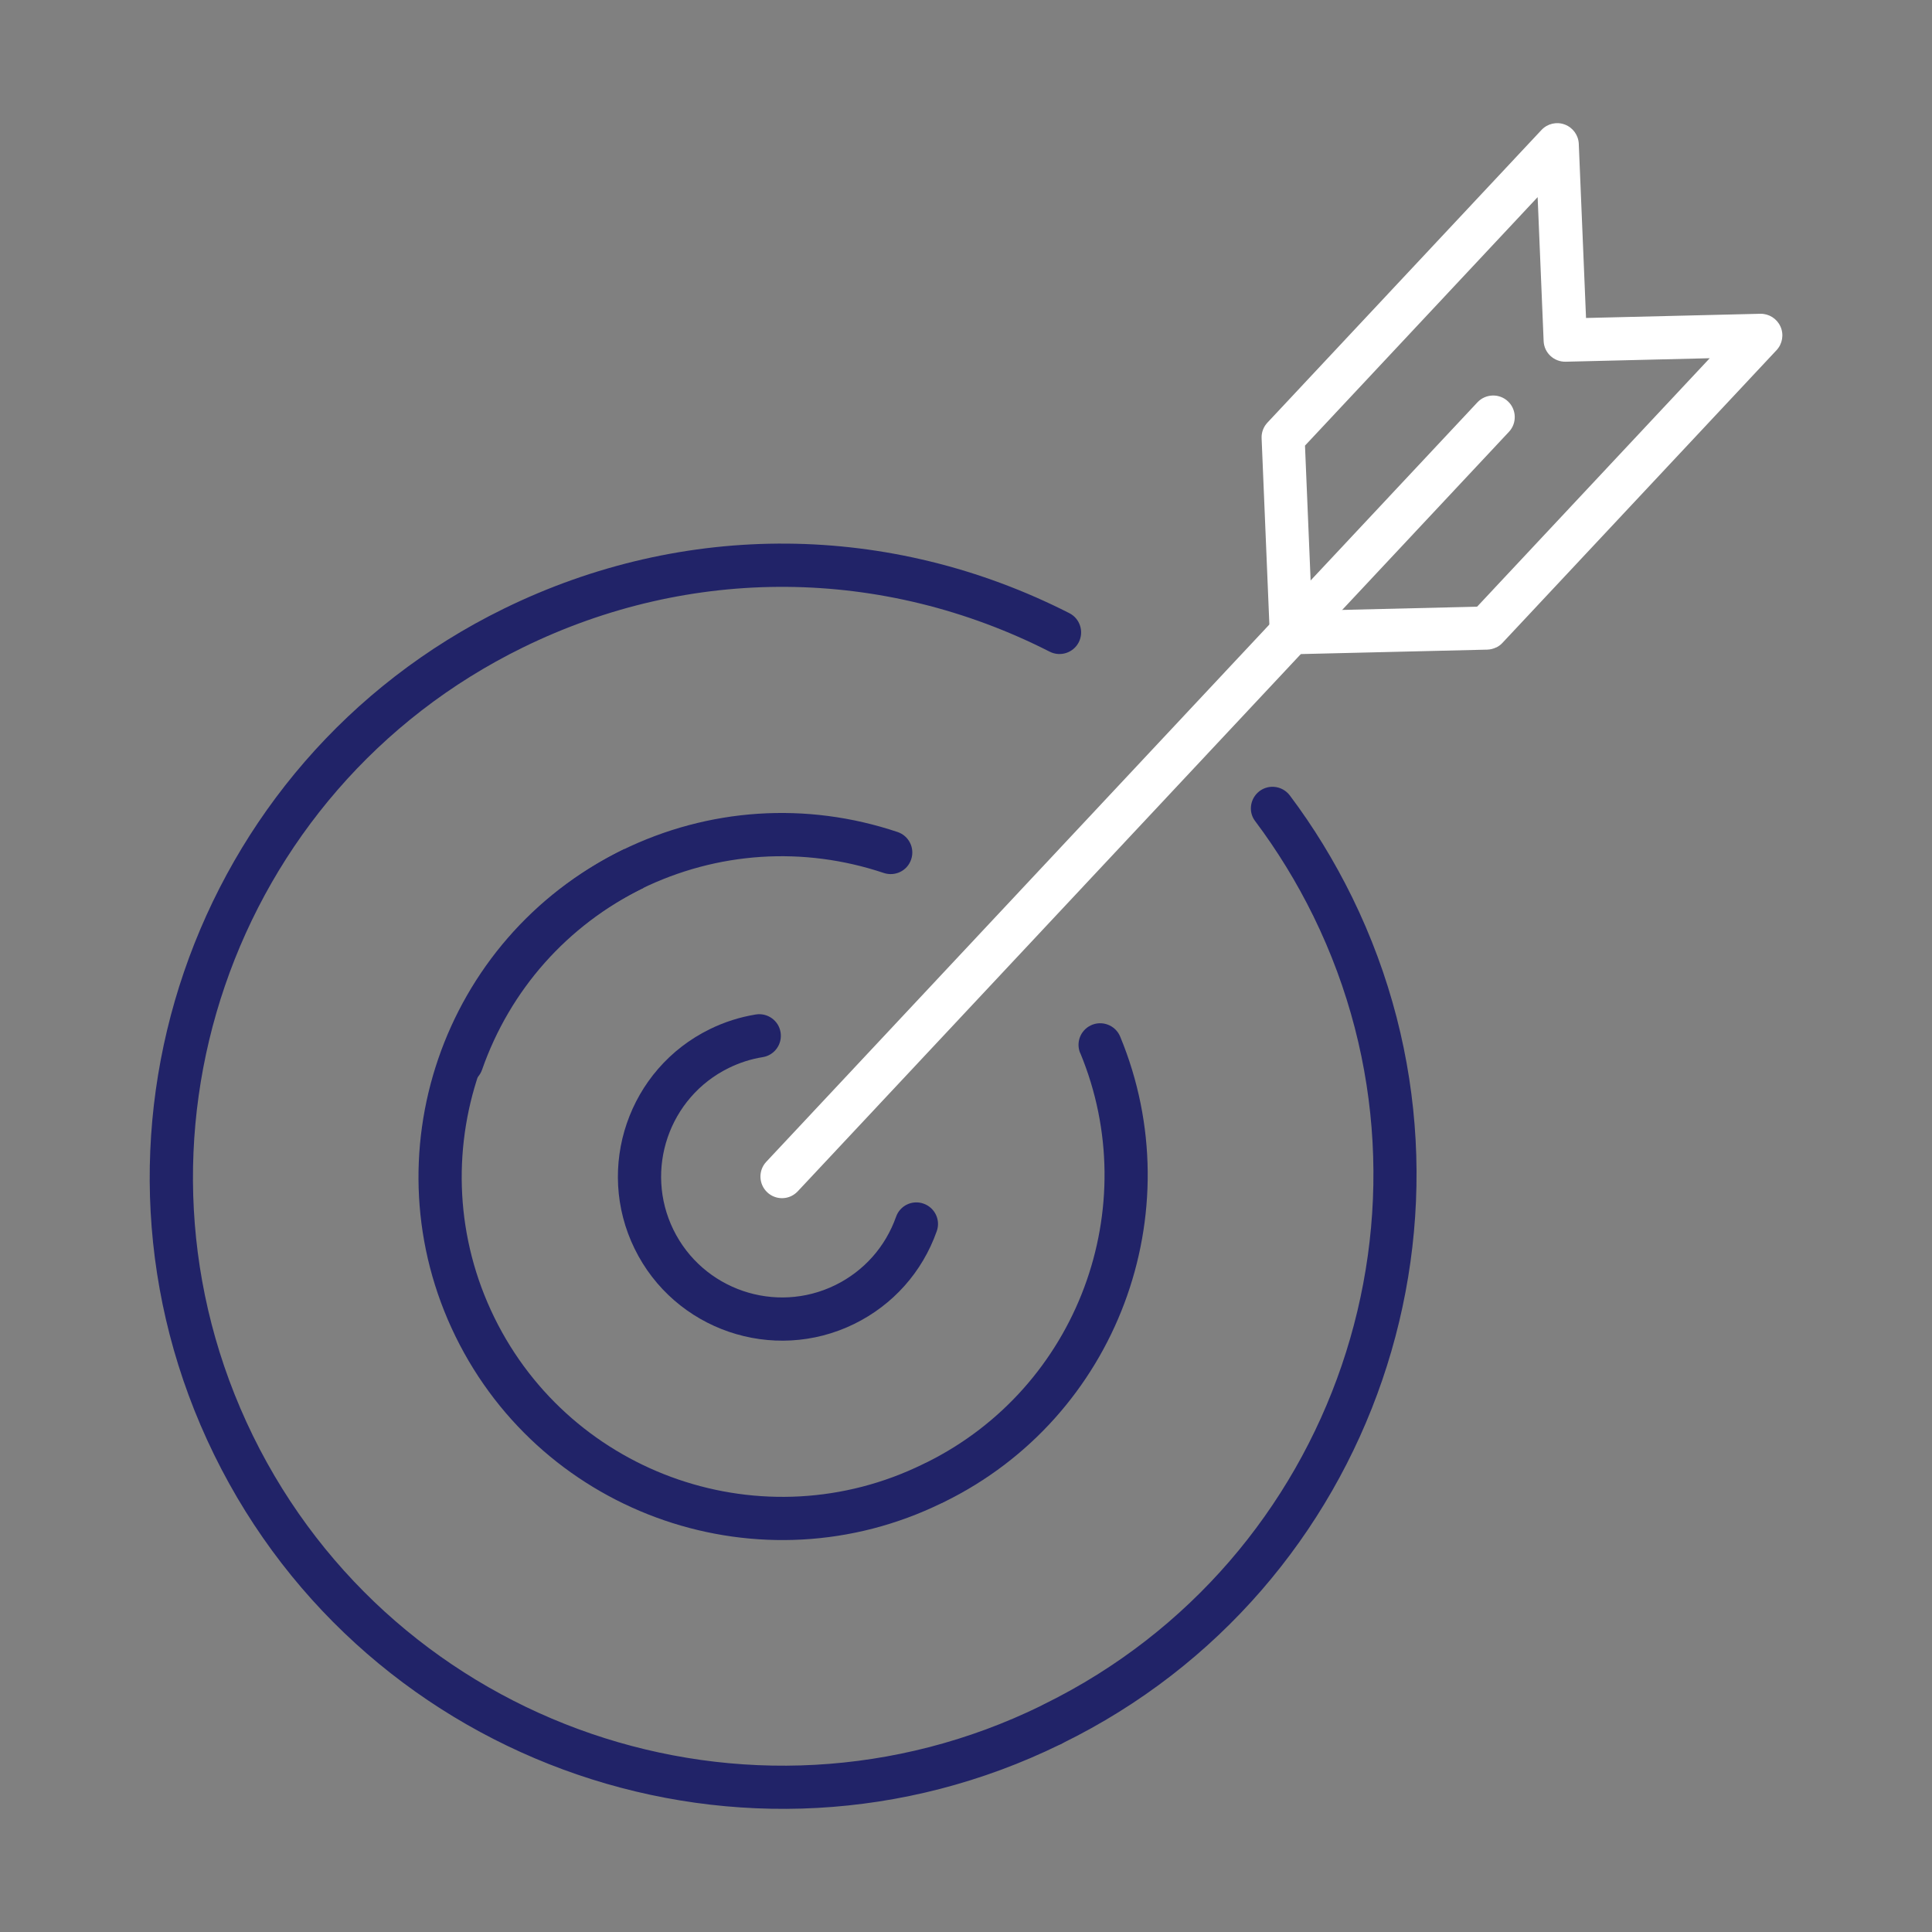 <?xml version="1.0" encoding="UTF-8"?>
<svg id="Layer_1" data-name="Layer 1" xmlns="http://www.w3.org/2000/svg" viewBox="0 0 216 216">
  <rect x="0" y="0" width="216" height="216" fill="#808080" stroke="none"/>
  <defs>
    <style>
      .cls-1 {
        fill: #212368;
      }

      .cls-2 {
        fill: #fff;
      }
    </style>
  </defs>
  <path class="cls-1" d="M118.53,195.03c-35.01,17.15-77.44,2.62-94.59-32.39-17.15-35.01-2.62-77.44,32.39-94.59,20.15-9.87,43.19-9.69,63.22.5,1.19.6,1.66,2.06,1.06,3.25-.61,1.19-2.06,1.66-3.25,1.06-18.66-9.5-40.13-9.67-58.9-.47-32.62,15.98-46.15,55.51-30.18,88.13,15.98,32.62,55.51,46.15,88.13,30.18,1.2-.59,2.64-.09,3.23,1.11s.09,2.64-1.11,3.23Z"/>
  <path class="cls-1" d="M105.3,168.04c-20.12,9.86-44.51,1.51-54.37-18.62-9.86-20.12-1.51-44.51,18.62-54.37,9.66-4.73,20.6-5.45,30.8-2.03,1.26.42,1.95,1.79,1.52,3.06-.42,1.27-1.79,1.94-3.06,1.52-8.99-3.01-18.63-2.38-27.14,1.79-17.73,8.69-25.09,30.18-16.4,47.91,8.69,17.73,30.18,25.09,47.91,16.4,1.2-.59,2.64-.09,3.23,1.11s.09,2.64-1.11,3.23Z"/>
  <path class="cls-1" d="M95.5,148.02c-9.09,4.45-20.1.68-24.55-8.41-4.45-9.09-.68-20.1,8.41-24.55,1.63-.8,3.36-1.35,5.14-1.64,1.32-.21,2.56.68,2.77,2,.21,1.32-.68,2.56-2,2.77-1.31.21-2.59.62-3.79,1.21-6.69,3.28-9.47,11.39-6.19,18.09,3.28,6.69,11.39,9.47,18.09,6.19,3.2-1.57,5.61-4.28,6.8-7.64.44-1.26,1.82-1.92,3.08-1.47s1.92,1.82,1.47,3.08c-1.61,4.56-4.89,8.24-9.23,10.37Z"/>
  <path class="cls-1" d="M140.59,88.64c-.86.84-1,2.19-.27,3.15,2.46,3.28,4.65,6.83,6.52,10.64,15.96,32.57,2.48,72.05-30.05,88.07-1.08.53-1.73,1.75-1.39,2.91.44,1.47,2.06,2.14,3.38,1.49,35.01-17.15,49.54-59.58,32.39-94.59-2-4.07-4.33-7.87-6.96-11.37-.88-1.17-2.57-1.31-3.62-.3h0Z"/>
  <path class="cls-1" d="M120.77,117.72c7.16,17.26-.24,37.39-17.19,45.79-1.08.54-1.75,1.75-1.4,2.91.44,1.48,2.06,2.14,3.38,1.5,19.34-9.48,27.81-32.38,19.68-52.02-.53-1.29-2.05-1.87-3.31-1.25h0c-1.14.56-1.65,1.9-1.17,3.08Z"/>
  <path class="cls-1" d="M69.81,94.92c-9.66,4.73-16.94,12.93-20.48,23.09-.44,1.26.22,2.64,1.48,3.08,1.26.44,2.64-.23,3.08-1.48,3.13-8.95,9.54-16.17,18.05-20.34"/>
  <path class="cls-2" d="M88.49,133.71c-.87.43-1.96.3-2.71-.41-.97-.91-1.02-2.44-.11-3.41l79.51-84.91c.91-.97,2.44-1.02,3.41-.11.97.91,1.02,2.44.11,3.41l-79.51,84.91c-.21.22-.44.39-.7.52Z"/>
  <path class="cls-2" d="M167.28,72.38c-.31.15-.65.24-1,.25l-21.85.52c-1.32.03-2.41-1-2.47-2.31l-.91-21.84c-.03-.65.21-1.28.65-1.75l30.64-32.72c.67-.71,1.69-.95,2.6-.61.91.34,1.53,1.19,1.57,2.16l.81,19.47,19.48-.47c.97-.02,1.86.54,2.26,1.43.4.89.22,1.93-.44,2.64l-30.64,32.72c-.2.22-.44.39-.7.52ZM146.67,68.27l18.47-.44,26.01-27.78-16.1.39c-1.32.03-2.42-1-2.47-2.31l-.67-16.09-26.01,27.78.77,18.46Z"/>
</svg>